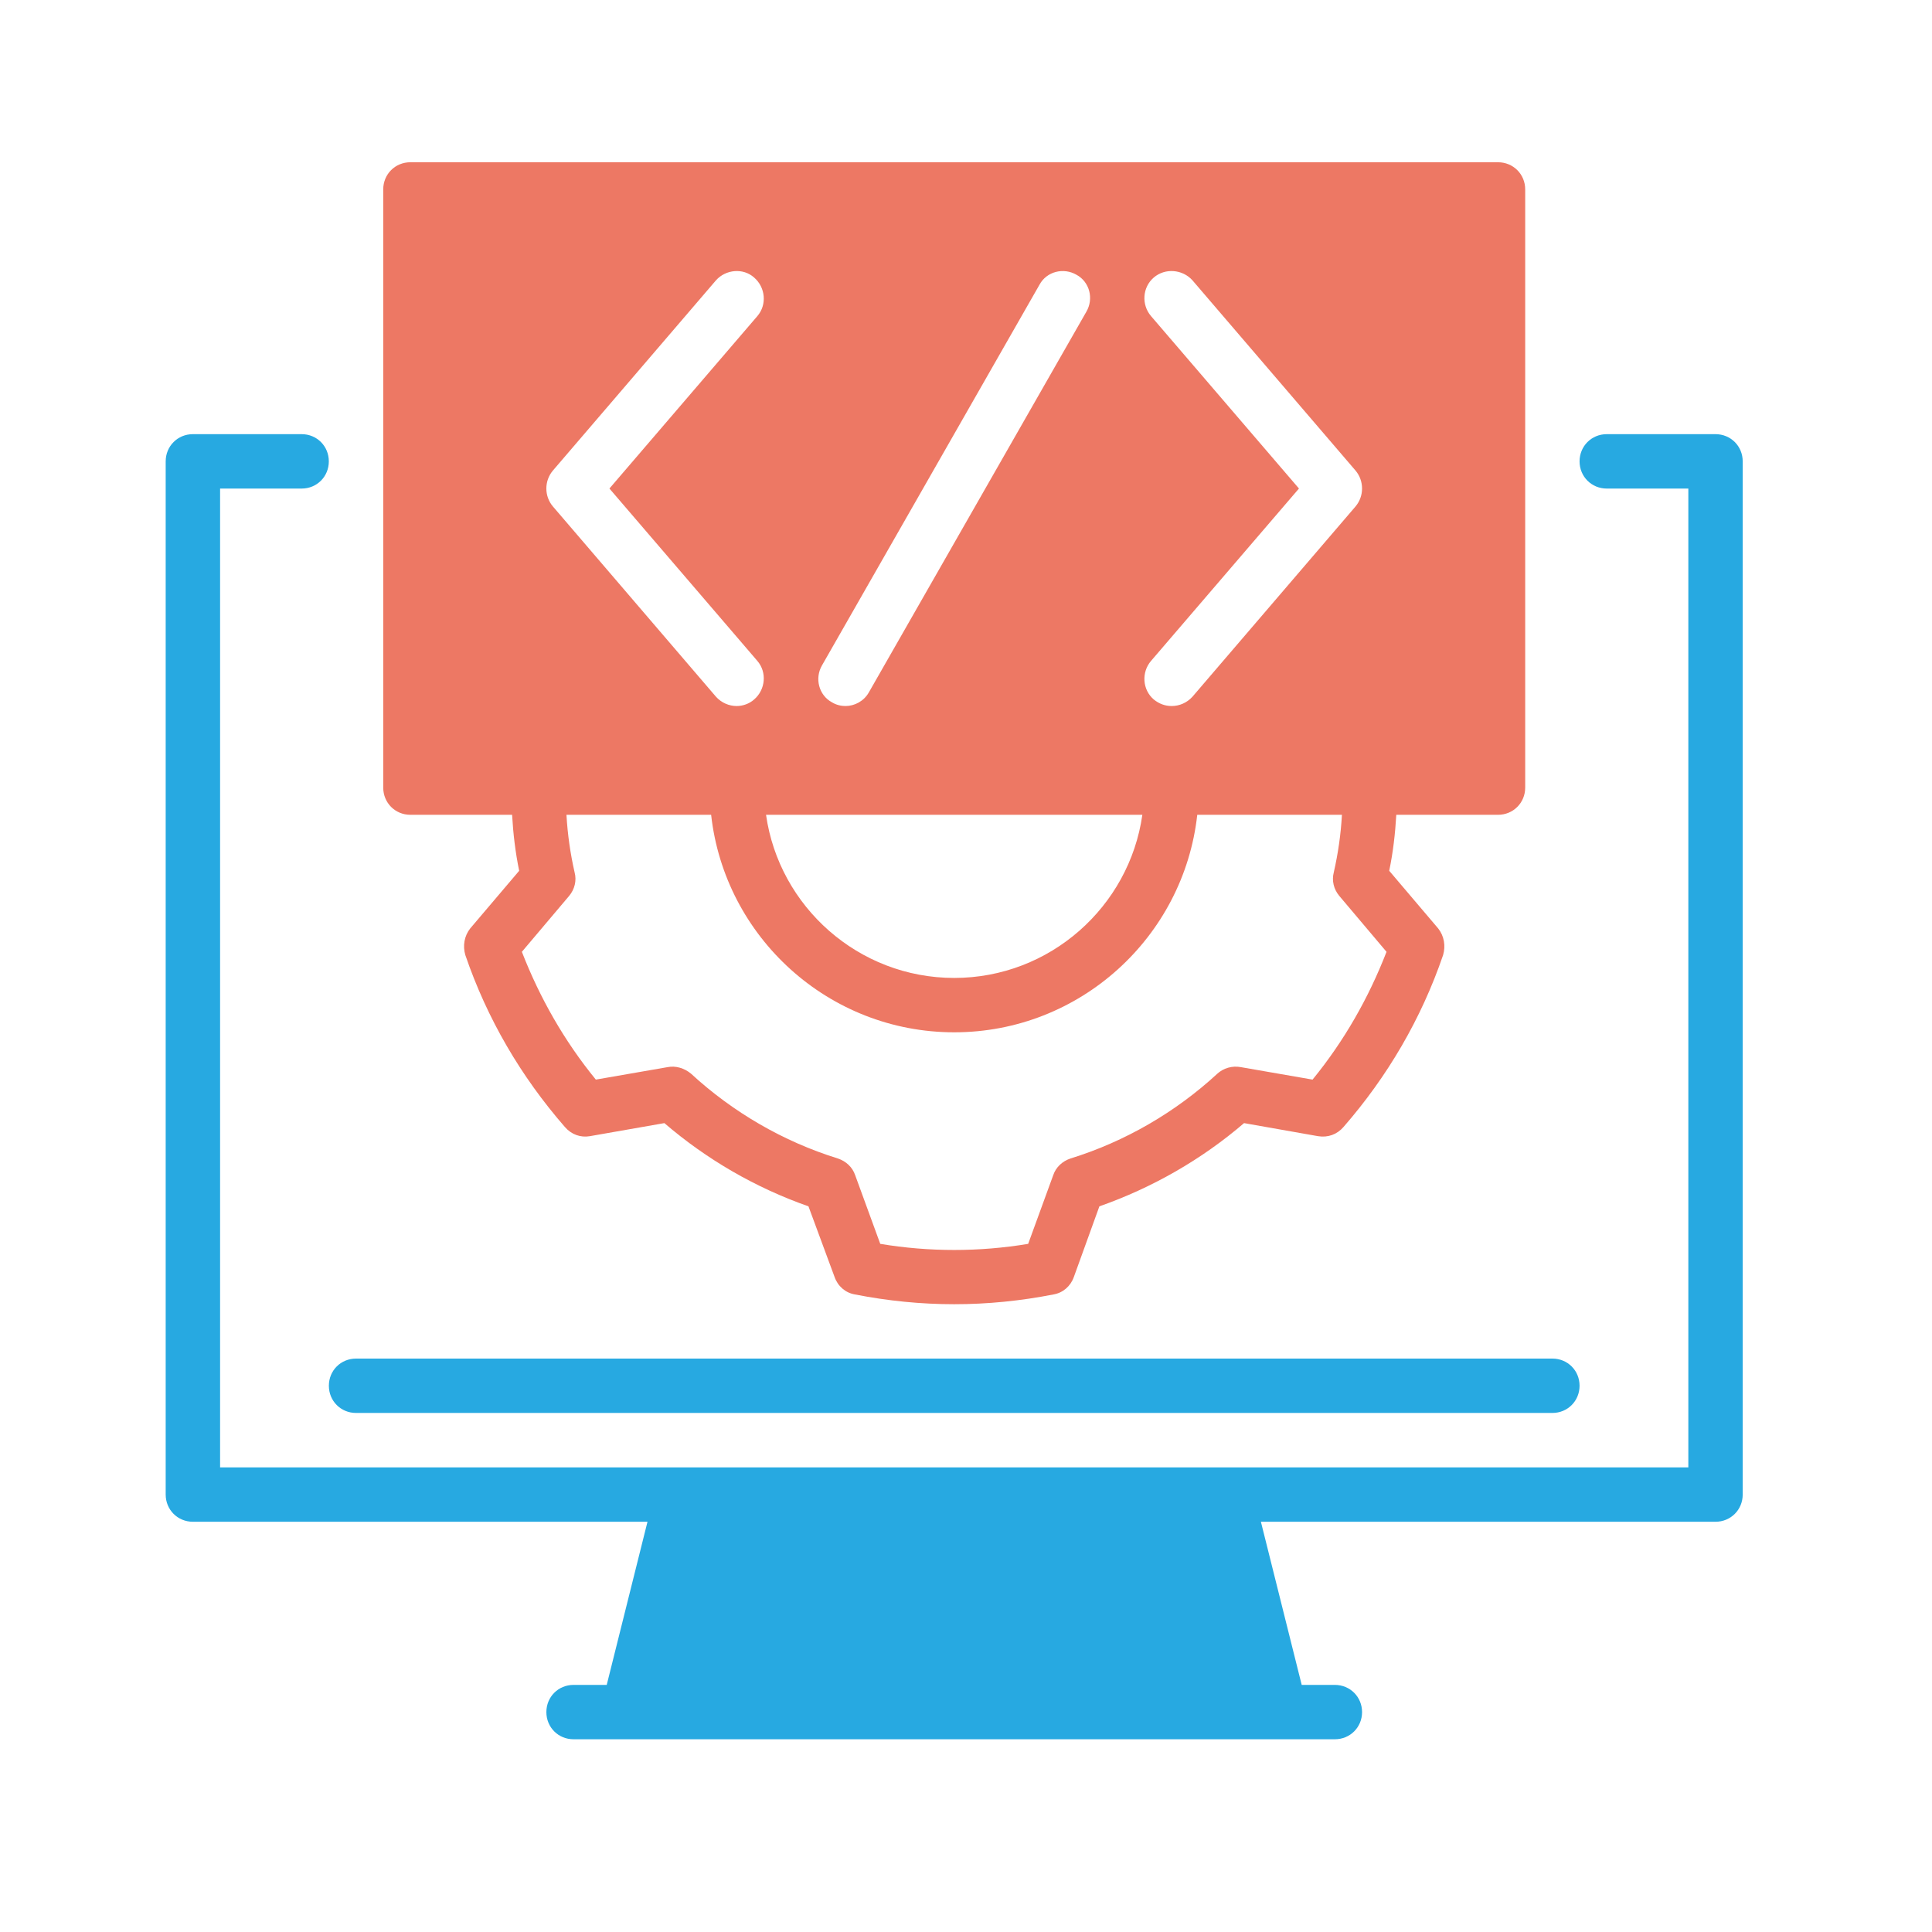 <svg width="50" height="50" viewBox="0 0 50 50" fill="none" xmlns="http://www.w3.org/2000/svg">
<path fill-rule="evenodd" clip-rule="evenodd" d="M40.176 35.16H9.214C8.82 35.16 8.511 35.469 8.511 35.863C8.511 36.257 8.82 36.567 9.214 36.567H40.176C40.57 36.567 40.879 36.257 40.879 35.863C40.879 35.469 40.57 35.16 40.176 35.16Z" fill="#27A9E1"/>
<path fill-rule="evenodd" clip-rule="evenodd" d="M38.768 4.199H10.621C10.227 4.199 9.918 4.508 9.918 4.902V20.383C9.918 20.777 10.227 21.087 10.621 21.087H13.253C13.281 21.579 13.338 22.058 13.436 22.536L12.169 24.028C12.015 24.225 11.972 24.478 12.043 24.718C12.606 26.364 13.478 27.856 14.618 29.165C14.787 29.362 15.026 29.446 15.266 29.404L17.194 29.066C18.291 30.009 19.558 30.741 20.923 31.22L21.599 33.049C21.683 33.288 21.88 33.457 22.119 33.499C22.978 33.668 23.836 33.753 24.695 33.753C25.553 33.753 26.412 33.668 27.27 33.499C27.509 33.457 27.706 33.288 27.791 33.049L28.452 31.22C29.817 30.741 31.098 30.009 32.196 29.066L34.11 29.404C34.363 29.446 34.602 29.362 34.771 29.165C35.911 27.856 36.784 26.364 37.347 24.718C37.417 24.478 37.375 24.225 37.22 24.028L35.953 22.536C36.052 22.058 36.108 21.579 36.136 21.087H38.768C39.162 21.087 39.472 20.777 39.472 20.383V4.902C39.472 4.508 39.162 4.199 38.768 4.199ZM29.789 8.181C29.536 7.886 29.564 7.436 29.86 7.182C30.155 6.929 30.605 6.971 30.859 7.253L35.081 12.178C35.306 12.446 35.306 12.84 35.081 13.107L30.859 18.033C30.718 18.188 30.521 18.272 30.324 18.272C30.155 18.272 30 18.216 29.86 18.103C29.564 17.85 29.536 17.399 29.789 17.104L33.617 12.643L29.789 8.181ZM21.275 17.217L26.904 7.365C27.087 7.027 27.523 6.915 27.861 7.112C28.199 7.295 28.312 7.731 28.114 8.069L22.485 17.92C22.358 18.145 22.119 18.272 21.88 18.272C21.767 18.272 21.641 18.244 21.528 18.174C21.191 17.991 21.078 17.554 21.275 17.217ZM29.564 21.087C29.226 23.465 27.172 25.309 24.695 25.309C22.218 25.309 20.163 23.465 19.825 21.087H29.564ZM14.309 12.178L18.531 7.253C18.784 6.971 19.234 6.929 19.516 7.182C19.811 7.436 19.854 7.886 19.6 8.181L15.772 12.643L19.6 17.104C19.854 17.399 19.811 17.85 19.516 18.103C19.389 18.216 19.22 18.272 19.065 18.272C18.868 18.272 18.671 18.188 18.531 18.033L14.309 13.107C14.083 12.84 14.083 12.446 14.309 12.178ZM33.969 27.94L32.111 27.617C31.886 27.575 31.661 27.645 31.506 27.786C30.423 28.785 29.114 29.545 27.706 29.981C27.495 30.051 27.326 30.206 27.256 30.417L26.609 32.191C25.342 32.402 24.047 32.402 22.781 32.191L22.133 30.417C22.063 30.206 21.894 30.051 21.683 29.981C20.276 29.545 18.967 28.785 17.883 27.786C17.714 27.645 17.489 27.575 17.278 27.617L15.42 27.94C14.604 26.941 13.971 25.829 13.506 24.633L14.731 23.184C14.871 23.015 14.928 22.79 14.871 22.578C14.759 22.086 14.689 21.593 14.66 21.087H18.404C18.756 24.253 21.444 26.716 24.695 26.716C27.946 26.716 30.634 24.253 30.985 21.087H34.729C34.701 21.593 34.63 22.086 34.518 22.578C34.462 22.79 34.518 23.015 34.659 23.184L35.883 24.633C35.419 25.829 34.785 26.941 33.969 27.94Z" fill="#ED7864"/>
<path fill-rule="evenodd" clip-rule="evenodd" d="M45.101 11.94V38.679C45.101 39.073 44.791 39.383 44.397 39.383H32.632L33.688 43.605H34.546C34.94 43.605 35.25 43.915 35.25 44.309C35.25 44.703 34.94 45.012 34.546 45.012H14.843C14.449 45.012 14.14 44.703 14.14 44.309C14.14 43.915 14.449 43.605 14.843 43.605H15.702L16.757 39.383H4.992C4.598 39.383 4.288 39.073 4.288 38.679V11.94C4.288 11.546 4.598 11.236 4.992 11.236H7.807C8.201 11.236 8.51 11.546 8.51 11.94C8.51 12.334 8.201 12.644 7.807 12.644H5.696V37.976H43.694V12.644H41.583C41.189 12.644 40.879 12.334 40.879 11.94C40.879 11.546 41.189 11.236 41.583 11.236H44.397C44.791 11.236 45.101 11.546 45.101 11.94Z" fill="#27A9E1"/>
</svg>
